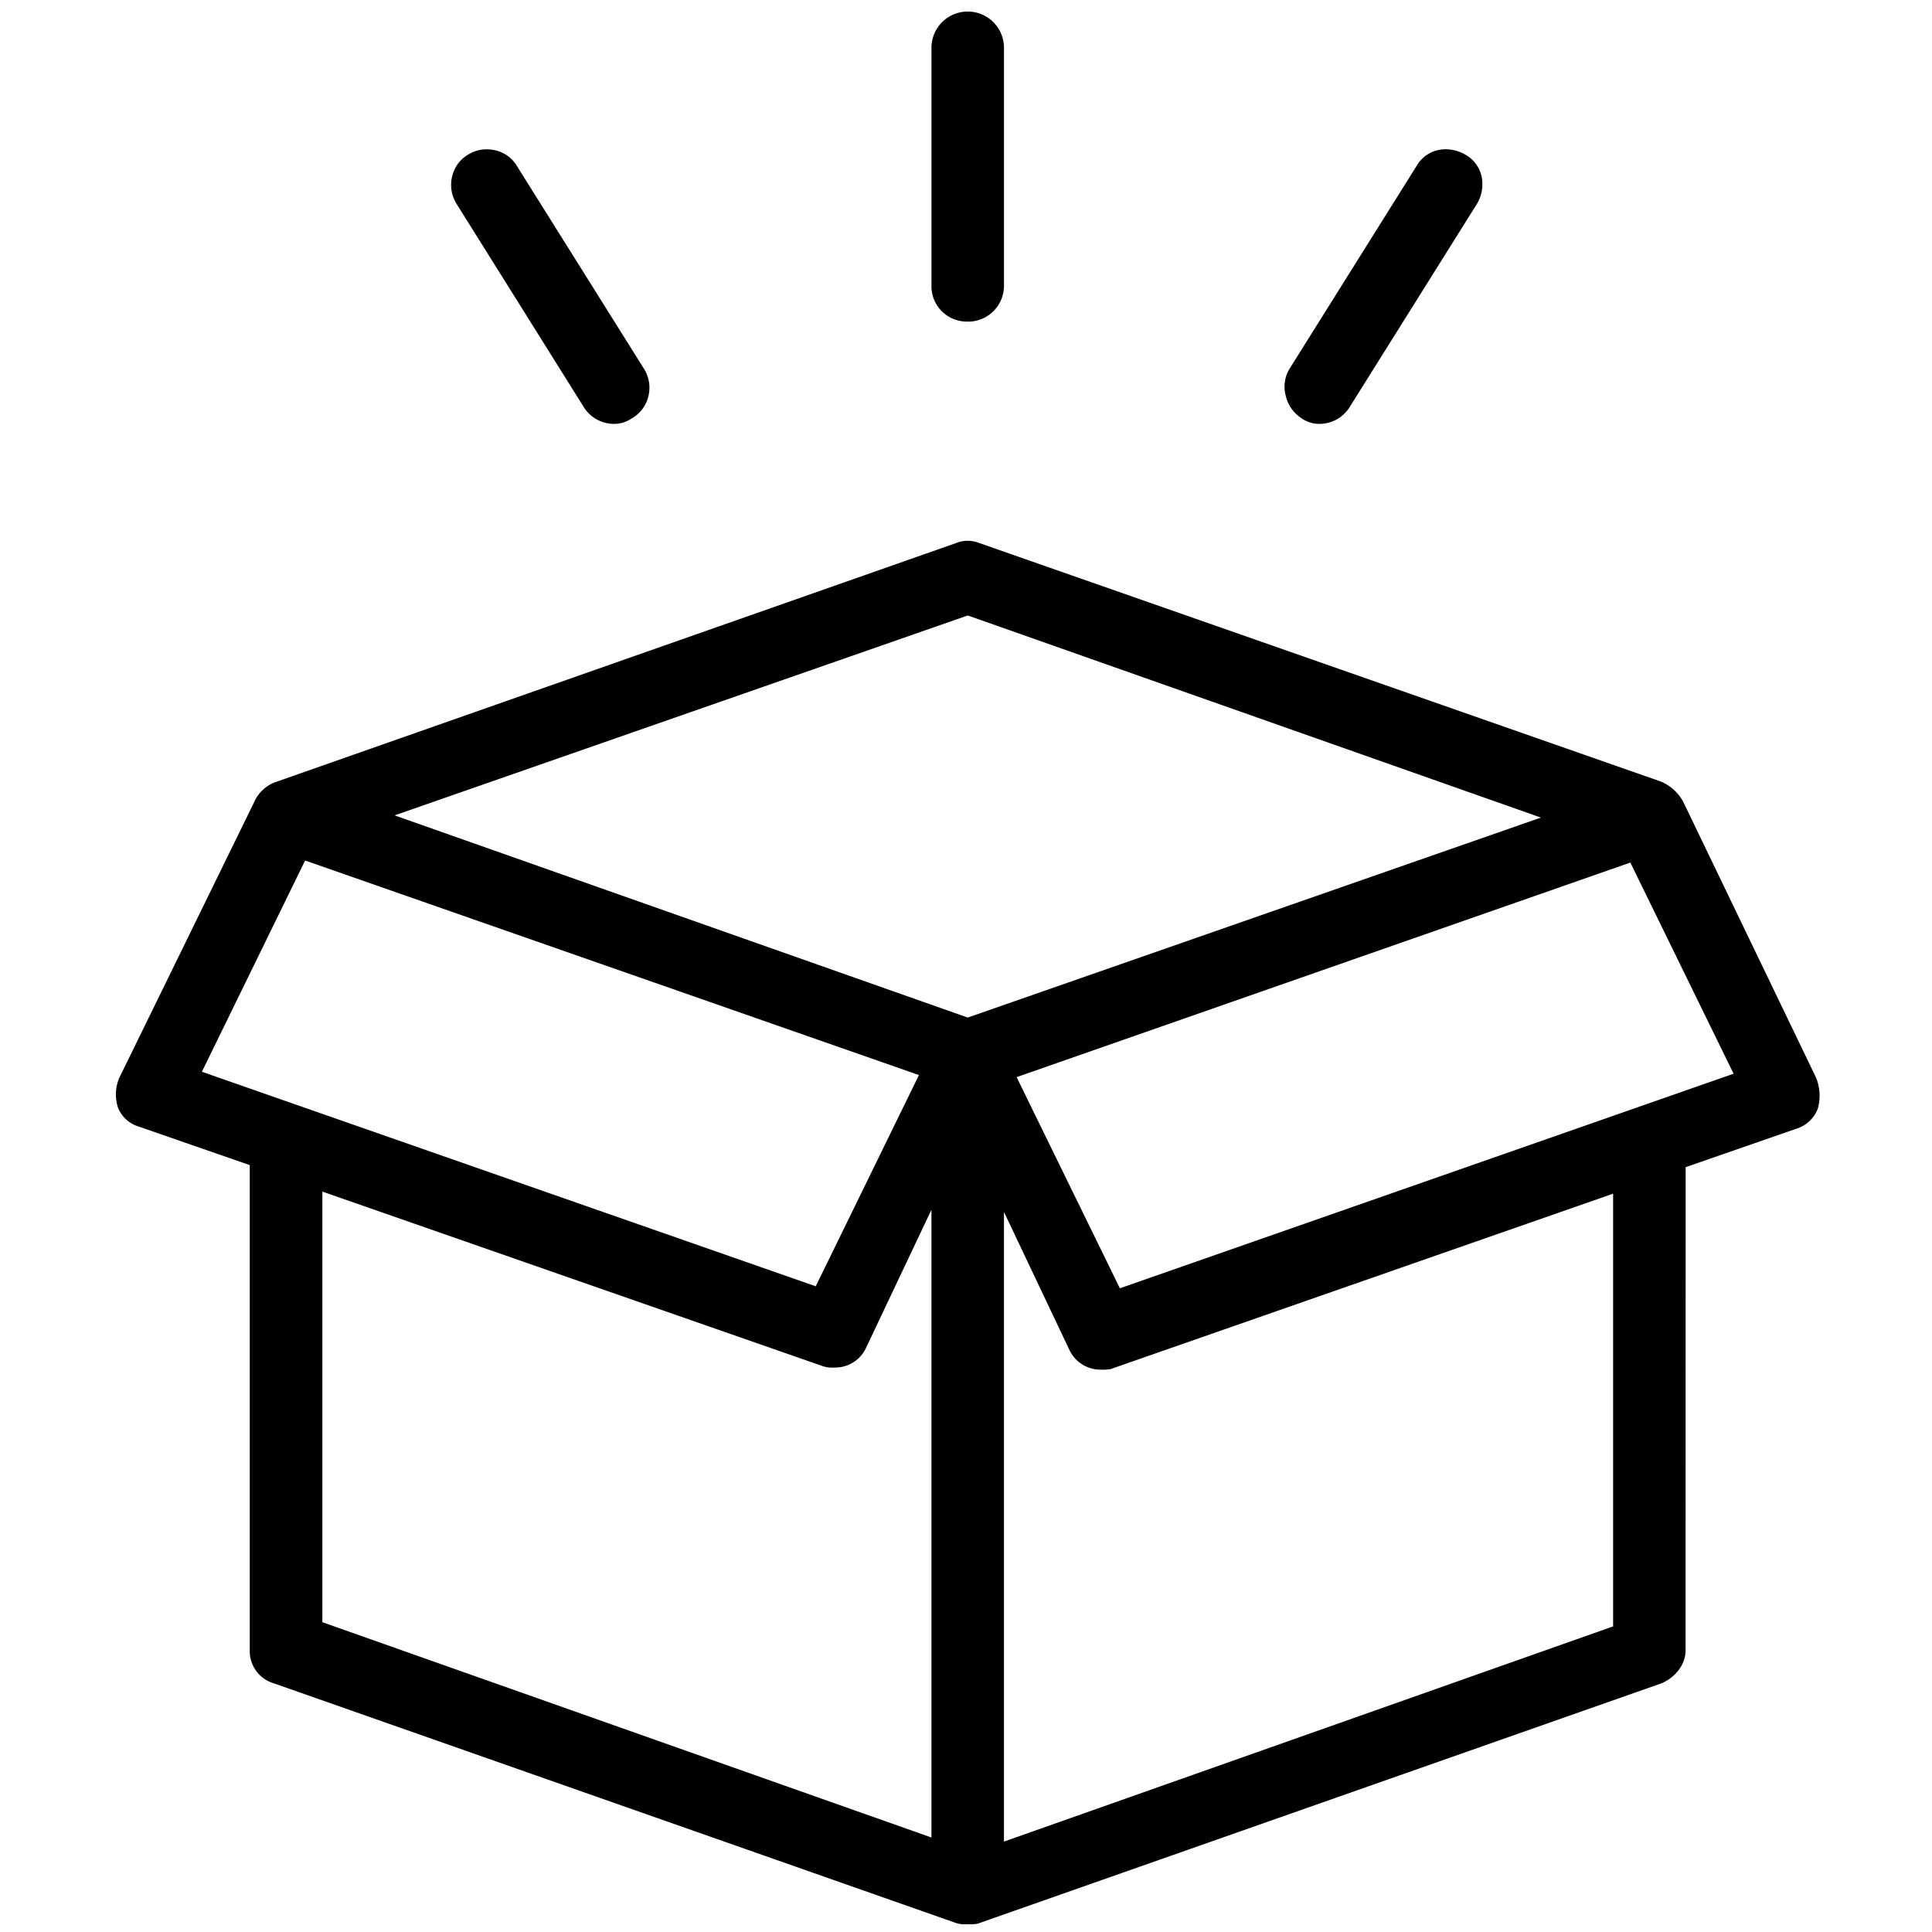 <?xml version="1.0" encoding="UTF-8"?> <svg xmlns="http://www.w3.org/2000/svg" xmlns:xlink="http://www.w3.org/1999/xlink" width="500" height="500" viewBox="0 0 500 500"><defs><clipPath id="clip-path"><rect id="Rectangle_484" data-name="Rectangle 484" width="440.912" height="495" fill="none"></rect></clipPath><clipPath id="clip-bundles"><rect width="500" height="500"></rect></clipPath></defs><g id="bundles" clip-path="url(#clip-bundles)"><g id="Group_431" data-name="Group 431" transform="translate(30 3)"><g id="Group_430" data-name="Group 430" clip-path="url(#clip-path)"><path id="Path_255" data-name="Path 255" d="M405.571,204.407a11.873,11.873,0,0,0-5.664-5.116L223.419,137.529a8.2,8.2,0,0,0-3.008-.573,7.558,7.558,0,0,0-2.767.512L41.07,199.487a9.6,9.6,0,0,0-5.222,4.956L.869,275.951a10.948,10.948,0,0,0-.331,7.7,8.351,8.351,0,0,0,5.348,4.9l28.752,9.978V424.15a8.667,8.667,0,0,0,6.246,8.5l176.589,62.043a8.121,8.121,0,0,0,2.958.311,12.612,12.612,0,0,0,2.566-.15L399.817,432.7c3.776-1.5,6.407-4.961,6.407-8.551l.02-125.091,28.551-9.912a8.675,8.675,0,0,0,5.674-5.287,12.328,12.328,0,0,0-.5-8.019ZM22.25,274.369,48.963,219.7l158.859,55.526-26.713,54.667ZM211.056,472.545,53.432,416.824V305.386L183.047,350.6a8.127,8.127,0,0,0,2.973.316,8.791,8.791,0,0,0,8.114-5.1l16.922-35.741Zm9.39-212.2L72.122,208.018l148.334-51.735L368.785,208.59ZM387.475,417.908,229.826,473.6V310.648l16.886,35.6a8.874,8.874,0,0,0,8.18,5.217,12.581,12.581,0,0,0,2.521-.145l130.062-45.4Zm-127.652-87.5L233.1,275.76l158.828-55.53,26.724,54.646Z"></path><path id="Path_256" data-name="Path 256" d="M220.436,80.22h.708a9.288,9.288,0,0,0,8.687-9.375V9.374a9.385,9.385,0,0,0-18.77,0V71.357a9.142,9.142,0,0,0,9.375,8.863"></path><path id="Path_257" data-name="Path 257" d="M306.732,105.181a8.013,8.013,0,0,0,4.82,1.516,9.2,9.2,0,0,0,7.864-4.549l32.849-52.442a9.893,9.893,0,0,0,1.155-7.09,8.563,8.563,0,0,0-4.077-5.534,10.355,10.355,0,0,0-5.192-1.451,8.574,8.574,0,0,0-7.532,4.3l-32.91,52.543a8.888,8.888,0,0,0-1.024,6.678,9.523,9.523,0,0,0,4.047,6.026"></path><path id="Path_258" data-name="Path 258" d="M120.954,102.148a9.207,9.207,0,0,0,7.863,4.549,8.011,8.011,0,0,0,4.59-1.36,8.979,8.979,0,0,0,4.383-5.73A9.226,9.226,0,0,0,136.7,92.5L103.836,40.06a8.685,8.685,0,0,0-5.558-4.133,9.769,9.769,0,0,0-2.305-.281,8.975,8.975,0,0,0-4.805,1.361A8.758,8.758,0,0,0,87.03,42.6a9.245,9.245,0,0,0,1.085,7.09Z"></path></g></g></g></svg> 